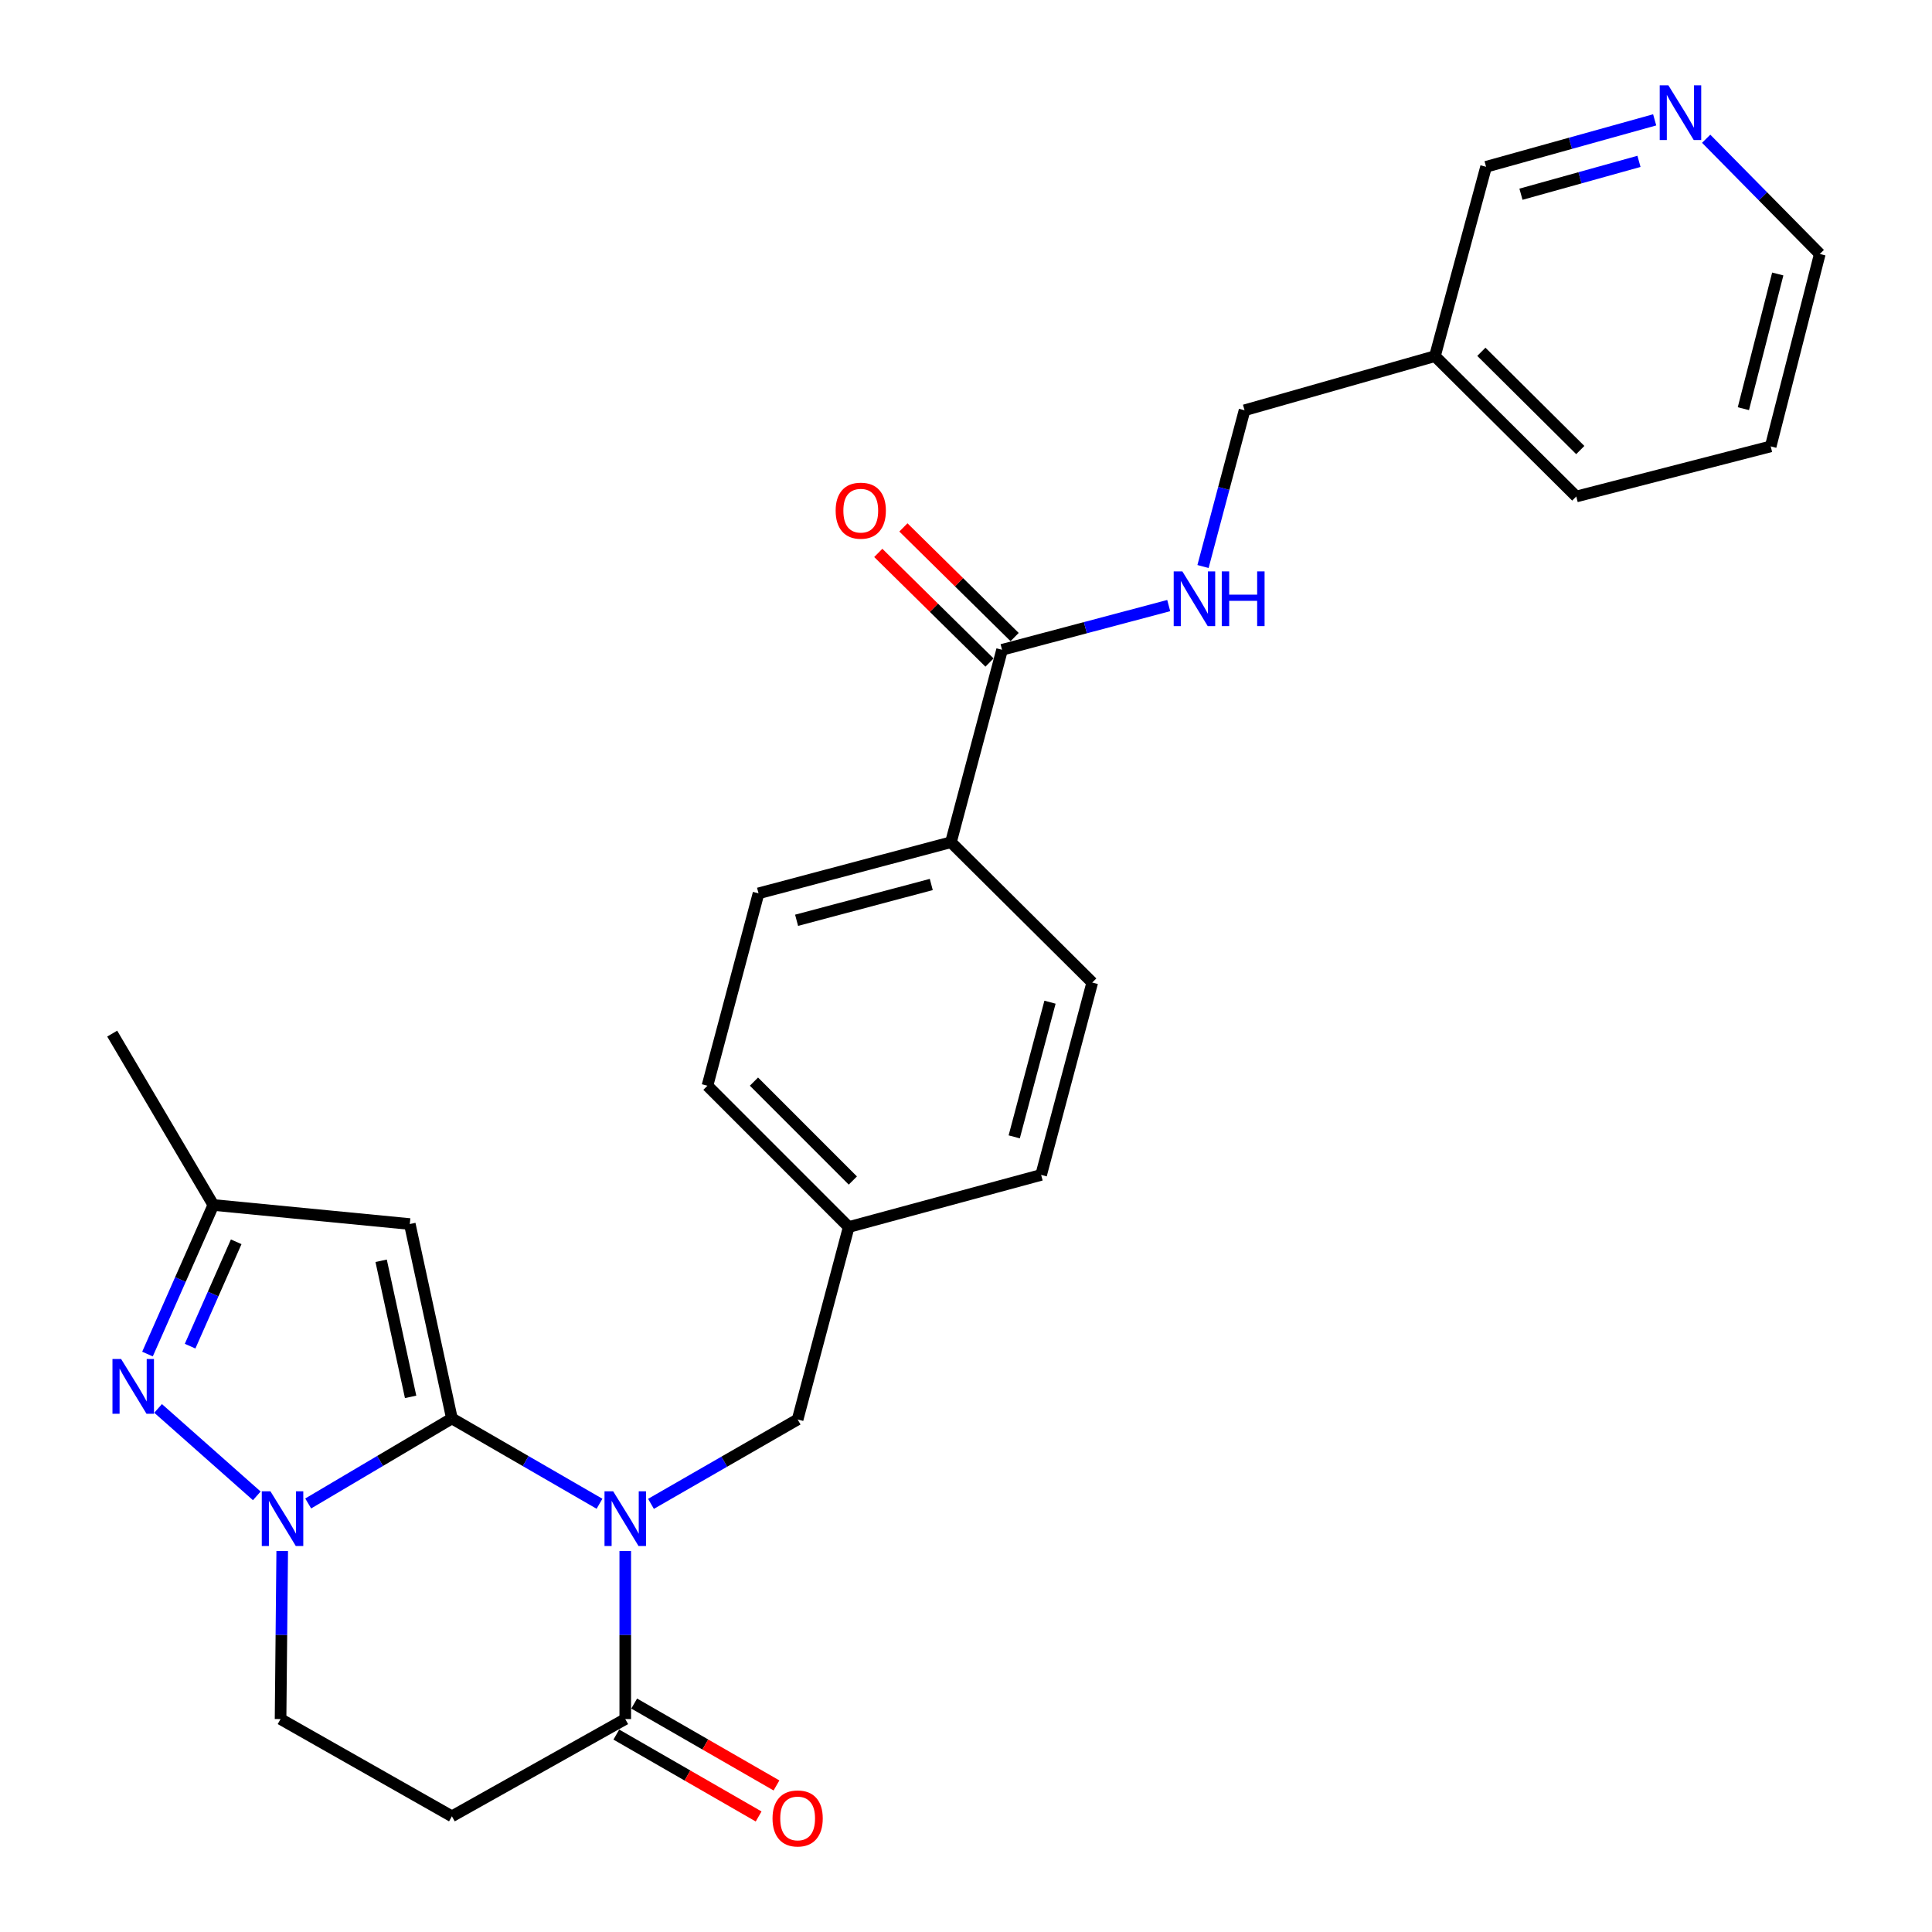 <?xml version='1.0' encoding='iso-8859-1'?>
<svg version='1.1' baseProfile='full'
              xmlns='http://www.w3.org/2000/svg'
                      xmlns:rdkit='http://www.rdkit.org/xml'
                      xmlns:xlink='http://www.w3.org/1999/xlink'
                  xml:space='preserve'
width='1000px' height='1000px' viewBox='0 0 1000 1000'>
<!-- END OF HEADER -->
<rect style='opacity:1.0;fill:#FFFFFF;stroke:none' width='1000' height='1000' x='0' y='0'> </rect>
<path class='bond-0' d='M 233.907,734.186 L 272.105,756.267' style='fill:none;fill-rule:evenodd;stroke:#000000;stroke-width:6px;stroke-linecap:butt;stroke-linejoin:miter;stroke-opacity:1' />
<path class='bond-0' d='M 272.105,756.267 L 310.303,778.347' style='fill:none;fill-rule:evenodd;stroke:#0000FF;stroke-width:6px;stroke-linecap:butt;stroke-linejoin:miter;stroke-opacity:1' />
<path class='bond-1' d='M 233.907,734.186 L 196.716,756.189' style='fill:none;fill-rule:evenodd;stroke:#000000;stroke-width:6px;stroke-linecap:butt;stroke-linejoin:miter;stroke-opacity:1' />
<path class='bond-1' d='M 196.716,756.189 L 159.524,778.192' style='fill:none;fill-rule:evenodd;stroke:#0000FF;stroke-width:6px;stroke-linecap:butt;stroke-linejoin:miter;stroke-opacity:1' />
<path class='bond-2' d='M 233.907,734.186 L 212.11,633.561' style='fill:none;fill-rule:evenodd;stroke:#000000;stroke-width:6px;stroke-linecap:butt;stroke-linejoin:miter;stroke-opacity:1' />
<path class='bond-2' d='M 212.533,723.014 L 197.276,652.577' style='fill:none;fill-rule:evenodd;stroke:#000000;stroke-width:6px;stroke-linecap:butt;stroke-linejoin:miter;stroke-opacity:1' />
<path class='bond-4' d='M 323.633,802.806 L 323.633,846.296' style='fill:none;fill-rule:evenodd;stroke:#0000FF;stroke-width:6px;stroke-linecap:butt;stroke-linejoin:miter;stroke-opacity:1' />
<path class='bond-4' d='M 323.633,846.296 L 323.633,889.786' style='fill:none;fill-rule:evenodd;stroke:#000000;stroke-width:6px;stroke-linecap:butt;stroke-linejoin:miter;stroke-opacity:1' />
<path class='bond-8' d='M 336.947,778.392 L 374.902,756.552' style='fill:none;fill-rule:evenodd;stroke:#0000FF;stroke-width:6px;stroke-linecap:butt;stroke-linejoin:miter;stroke-opacity:1' />
<path class='bond-8' d='M 374.902,756.552 L 412.856,734.711' style='fill:none;fill-rule:evenodd;stroke:#000000;stroke-width:6px;stroke-linecap:butt;stroke-linejoin:miter;stroke-opacity:1' />
<path class='bond-3' d='M 132.917,774.252 L 81.829,728.994' style='fill:none;fill-rule:evenodd;stroke:#0000FF;stroke-width:6px;stroke-linecap:butt;stroke-linejoin:miter;stroke-opacity:1' />
<path class='bond-9' d='M 146.073,802.806 L 145.646,846.296' style='fill:none;fill-rule:evenodd;stroke:#0000FF;stroke-width:6px;stroke-linecap:butt;stroke-linejoin:miter;stroke-opacity:1' />
<path class='bond-9' d='M 145.646,846.296 L 145.219,889.786' style='fill:none;fill-rule:evenodd;stroke:#000000;stroke-width:6px;stroke-linecap:butt;stroke-linejoin:miter;stroke-opacity:1' />
<path class='bond-5' d='M 212.11,633.561 L 110.425,623.692' style='fill:none;fill-rule:evenodd;stroke:#000000;stroke-width:6px;stroke-linecap:butt;stroke-linejoin:miter;stroke-opacity:1' />
<path class='bond-27' d='M 76.341,700.861 L 93.383,662.277' style='fill:none;fill-rule:evenodd;stroke:#0000FF;stroke-width:6px;stroke-linecap:butt;stroke-linejoin:miter;stroke-opacity:1' />
<path class='bond-27' d='M 93.383,662.277 L 110.425,623.692' style='fill:none;fill-rule:evenodd;stroke:#000000;stroke-width:6px;stroke-linecap:butt;stroke-linejoin:miter;stroke-opacity:1' />
<path class='bond-27' d='M 98.398,696.77 L 110.327,669.761' style='fill:none;fill-rule:evenodd;stroke:#0000FF;stroke-width:6px;stroke-linecap:butt;stroke-linejoin:miter;stroke-opacity:1' />
<path class='bond-27' d='M 110.327,669.761 L 122.257,642.752' style='fill:none;fill-rule:evenodd;stroke:#000000;stroke-width:6px;stroke-linecap:butt;stroke-linejoin:miter;stroke-opacity:1' />
<path class='bond-12' d='M 319.013,897.813 L 355.838,919.007' style='fill:none;fill-rule:evenodd;stroke:#000000;stroke-width:6px;stroke-linecap:butt;stroke-linejoin:miter;stroke-opacity:1' />
<path class='bond-12' d='M 355.838,919.007 L 392.662,940.202' style='fill:none;fill-rule:evenodd;stroke:#FF0000;stroke-width:6px;stroke-linecap:butt;stroke-linejoin:miter;stroke-opacity:1' />
<path class='bond-12' d='M 328.254,881.759 L 365.078,902.953' style='fill:none;fill-rule:evenodd;stroke:#000000;stroke-width:6px;stroke-linecap:butt;stroke-linejoin:miter;stroke-opacity:1' />
<path class='bond-12' d='M 365.078,902.953 L 401.903,924.147' style='fill:none;fill-rule:evenodd;stroke:#FF0000;stroke-width:6px;stroke-linecap:butt;stroke-linejoin:miter;stroke-opacity:1' />
<path class='bond-28' d='M 323.633,889.786 L 233.907,940.119' style='fill:none;fill-rule:evenodd;stroke:#000000;stroke-width:6px;stroke-linecap:butt;stroke-linejoin:miter;stroke-opacity:1' />
<path class='bond-23' d='M 110.425,623.692 L 58.075,534.995' style='fill:none;fill-rule:evenodd;stroke:#000000;stroke-width:6px;stroke-linecap:butt;stroke-linejoin:miter;stroke-opacity:1' />
<path class='bond-6' d='M 233.907,940.119 L 145.219,889.786' style='fill:none;fill-rule:evenodd;stroke:#000000;stroke-width:6px;stroke-linecap:butt;stroke-linejoin:miter;stroke-opacity:1' />
<path class='bond-7' d='M 518.668,336.338 L 492.21,435.934' style='fill:none;fill-rule:evenodd;stroke:#000000;stroke-width:6px;stroke-linecap:butt;stroke-linejoin:miter;stroke-opacity:1' />
<path class='bond-10' d='M 518.668,336.338 L 561.798,324.891' style='fill:none;fill-rule:evenodd;stroke:#000000;stroke-width:6px;stroke-linecap:butt;stroke-linejoin:miter;stroke-opacity:1' />
<path class='bond-10' d='M 561.798,324.891 L 604.928,313.445' style='fill:none;fill-rule:evenodd;stroke:#0000FF;stroke-width:6px;stroke-linecap:butt;stroke-linejoin:miter;stroke-opacity:1' />
<path class='bond-13' d='M 525.17,329.742 L 496.385,301.366' style='fill:none;fill-rule:evenodd;stroke:#000000;stroke-width:6px;stroke-linecap:butt;stroke-linejoin:miter;stroke-opacity:1' />
<path class='bond-13' d='M 496.385,301.366 L 467.6,272.99' style='fill:none;fill-rule:evenodd;stroke:#FF0000;stroke-width:6px;stroke-linecap:butt;stroke-linejoin:miter;stroke-opacity:1' />
<path class='bond-13' d='M 512.166,342.934 L 483.381,314.558' style='fill:none;fill-rule:evenodd;stroke:#000000;stroke-width:6px;stroke-linecap:butt;stroke-linejoin:miter;stroke-opacity:1' />
<path class='bond-13' d='M 483.381,314.558 L 454.595,286.181' style='fill:none;fill-rule:evenodd;stroke:#FF0000;stroke-width:6px;stroke-linecap:butt;stroke-linejoin:miter;stroke-opacity:1' />
<path class='bond-19' d='M 412.856,734.711 L 439.294,635.105' style='fill:none;fill-rule:evenodd;stroke:#000000;stroke-width:6px;stroke-linecap:butt;stroke-linejoin:miter;stroke-opacity:1' />
<path class='bond-18' d='M 622.678,293.227 L 633.427,252.795' style='fill:none;fill-rule:evenodd;stroke:#0000FF;stroke-width:6px;stroke-linecap:butt;stroke-linejoin:miter;stroke-opacity:1' />
<path class='bond-18' d='M 633.427,252.795 L 644.176,212.363' style='fill:none;fill-rule:evenodd;stroke:#000000;stroke-width:6px;stroke-linecap:butt;stroke-linejoin:miter;stroke-opacity:1' />
<path class='bond-11' d='M 492.21,435.934 L 392.614,462.402' style='fill:none;fill-rule:evenodd;stroke:#000000;stroke-width:6px;stroke-linecap:butt;stroke-linejoin:miter;stroke-opacity:1' />
<path class='bond-11' d='M 482.028,457.806 L 412.311,476.334' style='fill:none;fill-rule:evenodd;stroke:#000000;stroke-width:6px;stroke-linecap:butt;stroke-linejoin:miter;stroke-opacity:1' />
<path class='bond-29' d='M 492.21,435.934 L 565.348,508.557' style='fill:none;fill-rule:evenodd;stroke:#000000;stroke-width:6px;stroke-linecap:butt;stroke-linejoin:miter;stroke-opacity:1' />
<path class='bond-14' d='M 856.455,62.034 L 812.823,74.182' style='fill:none;fill-rule:evenodd;stroke:#0000FF;stroke-width:6px;stroke-linecap:butt;stroke-linejoin:miter;stroke-opacity:1' />
<path class='bond-14' d='M 812.823,74.182 L 769.191,86.329' style='fill:none;fill-rule:evenodd;stroke:#000000;stroke-width:6px;stroke-linecap:butt;stroke-linejoin:miter;stroke-opacity:1' />
<path class='bond-14' d='M 848.333,83.524 L 817.791,92.027' style='fill:none;fill-rule:evenodd;stroke:#0000FF;stroke-width:6px;stroke-linecap:butt;stroke-linejoin:miter;stroke-opacity:1' />
<path class='bond-14' d='M 817.791,92.027 L 787.249,100.53' style='fill:none;fill-rule:evenodd;stroke:#000000;stroke-width:6px;stroke-linecap:butt;stroke-linejoin:miter;stroke-opacity:1' />
<path class='bond-30' d='M 883.114,71.813 L 912.519,101.634' style='fill:none;fill-rule:evenodd;stroke:#0000FF;stroke-width:6px;stroke-linecap:butt;stroke-linejoin:miter;stroke-opacity:1' />
<path class='bond-30' d='M 912.519,101.634 L 941.925,131.455' style='fill:none;fill-rule:evenodd;stroke:#000000;stroke-width:6px;stroke-linecap:butt;stroke-linejoin:miter;stroke-opacity:1' />
<path class='bond-15' d='M 565.348,508.557 L 538.89,608.132' style='fill:none;fill-rule:evenodd;stroke:#000000;stroke-width:6px;stroke-linecap:butt;stroke-linejoin:miter;stroke-opacity:1' />
<path class='bond-15' d='M 543.476,518.737 L 524.956,588.439' style='fill:none;fill-rule:evenodd;stroke:#000000;stroke-width:6px;stroke-linecap:butt;stroke-linejoin:miter;stroke-opacity:1' />
<path class='bond-16' d='M 392.614,462.402 L 366.176,561.967' style='fill:none;fill-rule:evenodd;stroke:#000000;stroke-width:6px;stroke-linecap:butt;stroke-linejoin:miter;stroke-opacity:1' />
<path class='bond-17' d='M 742.723,184.34 L 644.176,212.363' style='fill:none;fill-rule:evenodd;stroke:#000000;stroke-width:6px;stroke-linecap:butt;stroke-linejoin:miter;stroke-opacity:1' />
<path class='bond-22' d='M 742.723,184.34 L 769.191,86.329' style='fill:none;fill-rule:evenodd;stroke:#000000;stroke-width:6px;stroke-linecap:butt;stroke-linejoin:miter;stroke-opacity:1' />
<path class='bond-25' d='M 742.723,184.34 L 815.871,256.984' style='fill:none;fill-rule:evenodd;stroke:#000000;stroke-width:6px;stroke-linecap:butt;stroke-linejoin:miter;stroke-opacity:1' />
<path class='bond-25' d='M 766.748,182.093 L 817.951,232.944' style='fill:none;fill-rule:evenodd;stroke:#000000;stroke-width:6px;stroke-linecap:butt;stroke-linejoin:miter;stroke-opacity:1' />
<path class='bond-20' d='M 439.294,635.105 L 538.89,608.132' style='fill:none;fill-rule:evenodd;stroke:#000000;stroke-width:6px;stroke-linecap:butt;stroke-linejoin:miter;stroke-opacity:1' />
<path class='bond-21' d='M 439.294,635.105 L 366.176,561.967' style='fill:none;fill-rule:evenodd;stroke:#000000;stroke-width:6px;stroke-linecap:butt;stroke-linejoin:miter;stroke-opacity:1' />
<path class='bond-21' d='M 441.426,611.038 L 390.244,559.841' style='fill:none;fill-rule:evenodd;stroke:#000000;stroke-width:6px;stroke-linecap:butt;stroke-linejoin:miter;stroke-opacity:1' />
<path class='bond-24' d='M 941.925,131.455 L 916.506,231.051' style='fill:none;fill-rule:evenodd;stroke:#000000;stroke-width:6px;stroke-linecap:butt;stroke-linejoin:miter;stroke-opacity:1' />
<path class='bond-24' d='M 920.164,141.814 L 902.371,211.531' style='fill:none;fill-rule:evenodd;stroke:#000000;stroke-width:6px;stroke-linecap:butt;stroke-linejoin:miter;stroke-opacity:1' />
<path class='bond-26' d='M 815.871,256.984 L 916.506,231.051' style='fill:none;fill-rule:evenodd;stroke:#000000;stroke-width:6px;stroke-linecap:butt;stroke-linejoin:miter;stroke-opacity:1' />
<path  class='atom-1' d='M 317.373 771.893
L 326.653 786.893
Q 327.573 788.373, 329.053 791.053
Q 330.533 793.733, 330.613 793.893
L 330.613 771.893
L 334.373 771.893
L 334.373 800.213
L 330.493 800.213
L 320.533 783.813
Q 319.373 781.893, 318.133 779.693
Q 316.933 777.493, 316.573 776.813
L 316.573 800.213
L 312.893 800.213
L 312.893 771.893
L 317.373 771.893
' fill='#0000FF'/>
<path  class='atom-2' d='M 139.978 771.893
L 149.258 786.893
Q 150.178 788.373, 151.658 791.053
Q 153.138 793.733, 153.218 793.893
L 153.218 771.893
L 156.978 771.893
L 156.978 800.213
L 153.098 800.213
L 143.138 783.813
Q 141.978 781.893, 140.738 779.693
Q 139.538 777.493, 139.178 776.813
L 139.178 800.213
L 135.498 800.213
L 135.498 771.893
L 139.978 771.893
' fill='#0000FF'/>
<path  class='atom-4' d='M 62.693 703.427
L 71.973 718.427
Q 72.893 719.907, 74.373 722.587
Q 75.853 725.267, 75.933 725.427
L 75.933 703.427
L 79.693 703.427
L 79.693 731.747
L 75.813 731.747
L 65.853 715.347
Q 64.693 713.427, 63.453 711.227
Q 62.253 709.027, 61.893 708.347
L 61.893 731.747
L 58.213 731.747
L 58.213 703.427
L 62.693 703.427
' fill='#0000FF'/>
<path  class='atom-11' d='M 611.983 295.751
L 621.263 310.751
Q 622.183 312.231, 623.663 314.911
Q 625.143 317.591, 625.223 317.751
L 625.223 295.751
L 628.983 295.751
L 628.983 324.071
L 625.103 324.071
L 615.143 307.671
Q 613.983 305.751, 612.743 303.551
Q 611.543 301.351, 611.183 300.671
L 611.183 324.071
L 607.503 324.071
L 607.503 295.751
L 611.983 295.751
' fill='#0000FF'/>
<path  class='atom-11' d='M 632.383 295.751
L 636.223 295.751
L 636.223 307.791
L 650.703 307.791
L 650.703 295.751
L 654.543 295.751
L 654.543 324.071
L 650.703 324.071
L 650.703 310.991
L 636.223 310.991
L 636.223 324.071
L 632.383 324.071
L 632.383 295.751
' fill='#0000FF'/>
<path  class='atom-13' d='M 399.856 941.218
Q 399.856 934.418, 403.216 930.618
Q 406.576 926.818, 412.856 926.818
Q 419.136 926.818, 422.496 930.618
Q 425.856 934.418, 425.856 941.218
Q 425.856 948.098, 422.456 952.018
Q 419.056 955.898, 412.856 955.898
Q 406.616 955.898, 403.216 952.018
Q 399.856 948.138, 399.856 941.218
M 412.856 952.698
Q 417.176 952.698, 419.496 949.818
Q 421.856 946.898, 421.856 941.218
Q 421.856 935.658, 419.496 932.858
Q 417.176 930.018, 412.856 930.018
Q 408.536 930.018, 406.176 932.818
Q 403.856 935.618, 403.856 941.218
Q 403.856 946.938, 406.176 949.818
Q 408.536 952.698, 412.856 952.698
' fill='#FF0000'/>
<path  class='atom-14' d='M 432.53 264.319
Q 432.53 257.519, 435.89 253.719
Q 439.25 249.919, 445.53 249.919
Q 451.81 249.919, 455.17 253.719
Q 458.53 257.519, 458.53 264.319
Q 458.53 271.199, 455.13 275.119
Q 451.73 278.999, 445.53 278.999
Q 439.29 278.999, 435.89 275.119
Q 432.53 271.239, 432.53 264.319
M 445.53 275.799
Q 449.85 275.799, 452.17 272.919
Q 454.53 269.999, 454.53 264.319
Q 454.53 258.759, 452.17 255.959
Q 449.85 253.119, 445.53 253.119
Q 441.21 253.119, 438.85 255.919
Q 436.53 258.719, 436.53 264.319
Q 436.53 270.039, 438.85 272.919
Q 441.21 275.799, 445.53 275.799
' fill='#FF0000'/>
<path  class='atom-15' d='M 863.546 44.157
L 872.826 59.157
Q 873.746 60.637, 875.226 63.317
Q 876.706 65.997, 876.786 66.157
L 876.786 44.157
L 880.546 44.157
L 880.546 72.477
L 876.666 72.477
L 866.706 56.077
Q 865.546 54.157, 864.306 51.957
Q 863.106 49.757, 862.746 49.077
L 862.746 72.477
L 859.066 72.477
L 859.066 44.157
L 863.546 44.157
' fill='#0000FF'/>
</svg>
